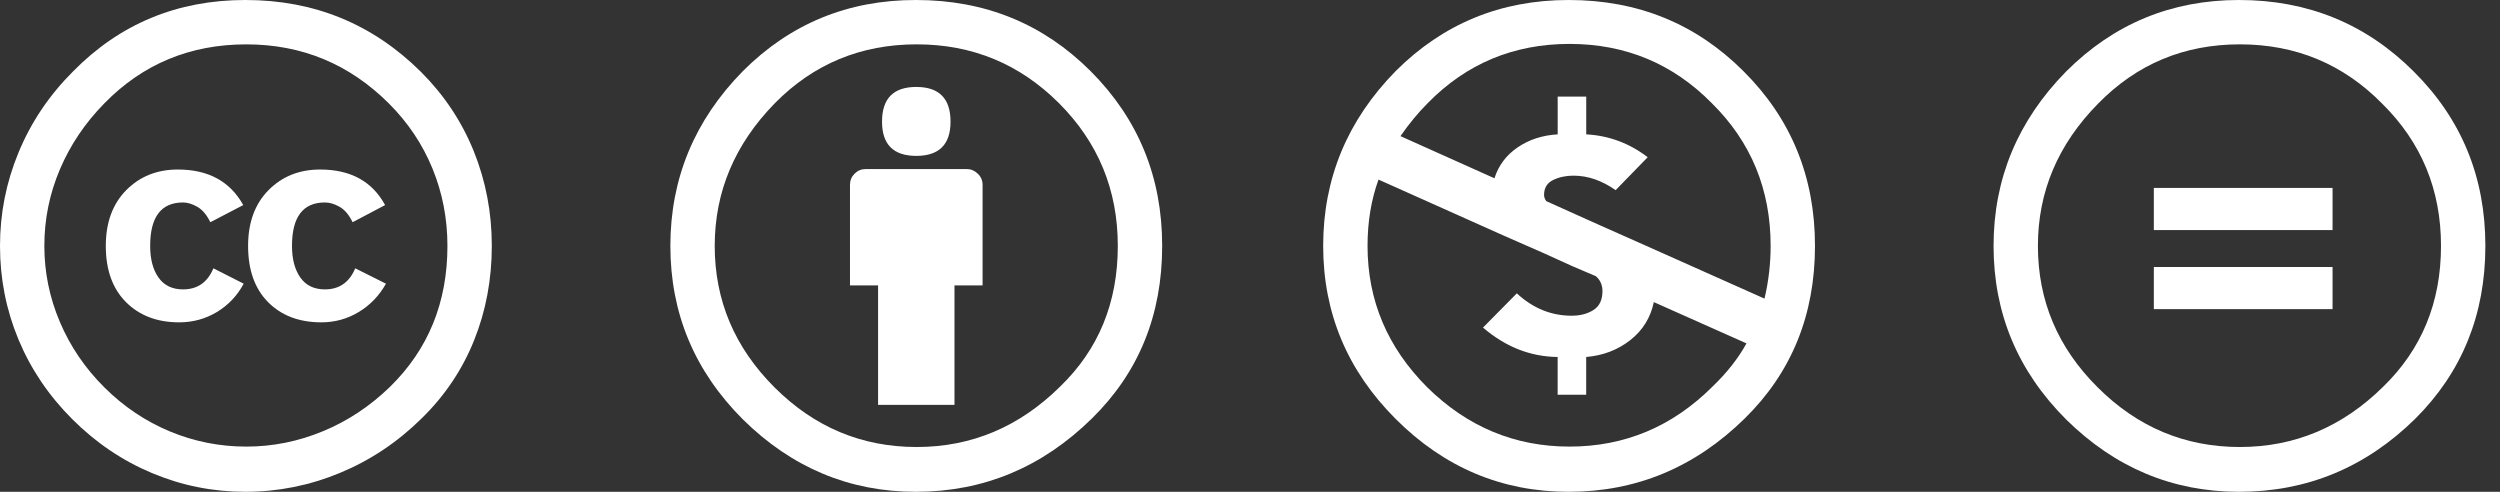 <?xml version="1.0" encoding="UTF-8"?>
<svg width="122px" height="24px" viewBox="0 0 122 24" version="1.1" xmlns="http://www.w3.org/2000/svg" xmlns:xlink="http://www.w3.org/1999/xlink">
    <rect x="0" y="0" width="122" height="24" fill="#333333" stroke="none"/>
    <!-- Generator: Sketch 48.2 (47327) - http://www.bohemiancoding.com/sketch -->
    <title>Group 3</title>
    <desc>Created with Sketch.</desc>
    <defs></defs>
    <g id="01-Landing-page" stroke="none" stroke-width="1" fill="none" fill-rule="evenodd" transform="translate(-388, -3499)">
        <g id="Footer-Copyright" transform="translate(0, 3445)" fill="#FFFFFF" fill-rule="nonzero">
            <g id="Group-3" transform="translate(388, 54)">
                <path d="M109.264,0 C112.621,0 115.463,1.164 117.793,3.493 C120.121,5.808 121.286,8.643 121.286,12 C121.286,15.358 120.142,18.171 117.856,20.443 C115.442,22.814 112.578,24 109.264,24 C106.021,24 103.207,22.821 100.822,20.464 C98.465,18.107 97.286,15.287 97.286,12 C97.286,8.729 98.465,5.894 100.822,3.494 C103.15,1.164 105.964,0 109.264,0 Z M109.307,2.164 C106.579,2.164 104.272,3.129 102.386,5.058 C100.428,7.044 99.45,9.358 99.45,12 C99.45,14.672 100.421,16.971 102.364,18.9 C104.306,20.843 106.621,21.814 109.306,21.814 C111.977,21.814 114.307,20.836 116.292,18.879 C118.178,17.05 119.121,14.758 119.121,12 C119.121,9.258 118.163,6.943 116.25,5.058 C114.35,3.128 112.035,2.164 109.307,2.164 Z M113.829,9.171 L113.829,11.228 L105.107,11.228 L105.107,9.171 L113.829,9.171 Z M113.829,13.029 L113.829,15.085 L105.107,15.085 L105.107,13.029 L113.829,13.029 Z" id="Shape"></path>
                <path d="M76.55,0 C79.921,0 82.764,1.157 85.078,3.471 C87.406,5.785 88.571,8.628 88.571,12 C88.571,15.372 87.428,18.178 85.142,20.422 C82.714,22.808 79.849,24 76.55,24 C73.292,24 70.478,22.814 68.107,20.443 C65.75,18.085 64.571,15.272 64.571,12 C64.571,8.714 65.75,5.871 68.107,3.471 C70.421,1.157 73.235,0 76.55,0 Z M67.271,8.764 C66.914,9.75 66.736,10.829 66.736,12 C66.736,14.658 67.707,16.958 69.649,18.9 C71.606,20.829 73.921,21.794 76.592,21.794 C79.292,21.794 81.62,20.816 83.578,18.858 C84.278,18.186 84.828,17.486 85.228,16.757 L80.707,14.743 C80.549,15.5 80.167,16.118 79.56,16.596 C78.952,17.075 78.235,17.35 77.406,17.421 L77.406,19.264 L76.013,19.264 L76.013,17.421 C74.685,17.407 73.47,16.929 72.371,15.986 L74.021,14.315 C74.806,15.043 75.699,15.407 76.699,15.407 C77.113,15.407 77.467,15.315 77.761,15.128 C78.053,14.943 78.2,14.636 78.2,14.207 C78.2,13.906 78.092,13.664 77.878,13.478 L76.721,12.985 L75.307,12.342 L73.4,11.506 L67.271,8.764 Z M76.593,2.143 C73.864,2.143 71.557,3.107 69.671,5.035 C69.2,5.507 68.757,6.043 68.343,6.643 L72.929,8.7 C73.129,8.072 73.507,7.568 74.065,7.189 C74.621,6.811 75.271,6.6 76.015,6.557 L76.015,4.714 L77.408,4.714 L77.408,6.557 C78.508,6.615 79.508,6.986 80.408,7.671 L78.843,9.279 C78.171,8.807 77.486,8.572 76.786,8.572 C76.414,8.572 76.082,8.643 75.79,8.786 C75.497,8.929 75.35,9.172 75.35,9.514 C75.35,9.615 75.386,9.714 75.457,9.815 L76.979,10.501 L78.029,10.972 L79.958,11.829 L86.107,14.572 C86.307,13.729 86.407,12.872 86.407,12 C86.407,9.243 85.45,6.922 83.536,5.035 C81.636,3.107 79.321,2.143 76.593,2.143 Z" id="Shape"></path>
                <path d="M44.693,0 C48.063,0 50.907,1.157 53.221,3.471 C55.549,5.8 56.714,8.643 56.714,12 C56.714,15.372 55.571,18.178 53.285,20.421 C50.856,22.807 47.993,24 44.693,24 C41.45,24 38.636,22.821 36.25,20.464 C33.893,18.107 32.714,15.286 32.714,12 C32.714,8.715 33.893,5.872 36.25,3.472 C38.565,1.157 41.378,0 44.693,0 Z M44.736,2.164 C42.007,2.164 39.7,3.122 37.814,5.036 C35.857,7.036 34.878,9.358 34.878,12 C34.878,14.658 35.85,16.958 37.792,18.9 C39.735,20.843 42.049,21.814 44.735,21.814 C47.406,21.814 49.735,20.836 51.721,18.878 C53.607,17.064 54.549,14.771 54.549,12 C54.549,9.271 53.592,6.95 51.678,5.035 C49.764,3.122 47.45,2.164 44.736,2.164 Z M47.95,9.021 L47.95,13.928 L46.579,13.928 L46.579,19.756 L42.85,19.756 L42.85,13.929 L41.479,13.929 L41.479,9.021 C41.479,8.807 41.554,8.625 41.704,8.475 C41.854,8.325 42.036,8.25 42.25,8.25 L47.179,8.25 C47.379,8.25 47.558,8.325 47.715,8.475 C47.871,8.625 47.95,8.807 47.95,9.021 Z M43.043,5.936 C43.043,4.808 43.599,4.243 44.714,4.243 C45.829,4.243 46.386,4.807 46.386,5.936 C46.386,7.05 45.828,7.607 44.714,7.607 C43.6,7.607 43.043,7.05 43.043,5.936 Z" id="Shape"></path>
                <path d="M11.978,0 C15.335,0 18.193,1.172 20.55,3.515 C21.678,4.643 22.535,5.933 23.121,7.382 C23.706,8.833 24,10.372 24,12 C24,13.643 23.71,15.182 23.132,16.618 C22.554,18.053 21.7,19.321 20.572,20.421 C19.401,21.578 18.072,22.464 16.586,23.079 C15.1,23.693 13.564,24 11.979,24 C10.393,24 8.875,23.697 7.425,23.089 C5.975,22.482 4.675,21.604 3.525,20.454 C2.375,19.304 1.5,18.007 0.9,16.564 C0.3,15.121 0,13.6 0,12 C0,10.414 0.303,8.89 0.911,7.425 C1.518,5.961 2.4,4.65 3.557,3.493 C5.843,1.165 8.65,0 11.978,0 Z M12.022,2.165 C9.279,2.165 6.971,3.122 5.1,5.036 C4.157,5.993 3.432,7.068 2.925,8.261 C2.417,9.454 2.164,10.7 2.164,12.001 C2.164,13.286 2.417,14.526 2.925,15.718 C3.432,16.912 4.157,17.976 5.1,18.912 C6.042,19.848 7.106,20.561 8.293,21.055 C9.478,21.547 10.721,21.794 12.022,21.794 C13.307,21.794 14.553,21.544 15.761,21.044 C16.969,20.544 18.057,19.823 19.029,18.88 C20.9,17.052 21.835,14.759 21.835,12.001 C21.835,10.672 21.592,9.415 21.107,8.23 C20.622,7.044 19.914,5.987 18.987,5.058 C17.057,3.129 14.736,2.165 12.022,2.165 Z M11.871,10.008 L10.264,10.844 C10.092,10.487 9.881,10.237 9.632,10.094 C9.382,9.951 9.149,9.88 8.935,9.88 C7.864,9.88 7.328,10.586 7.328,12.001 C7.328,12.644 7.463,13.157 7.734,13.543 C8.006,13.929 8.406,14.122 8.935,14.122 C9.635,14.122 10.128,13.779 10.414,13.094 L11.892,13.844 C11.578,14.43 11.142,14.89 10.585,15.226 C10.028,15.562 9.414,15.73 8.742,15.73 C7.671,15.73 6.806,15.401 6.149,14.744 C5.492,14.087 5.163,13.172 5.163,12.001 C5.163,10.858 5.496,9.952 6.16,9.28 C6.824,8.609 7.663,8.273 8.678,8.273 C10.164,8.272 11.228,8.851 11.871,10.008 Z M18.793,10.008 L17.207,10.844 C17.035,10.487 16.824,10.237 16.575,10.094 C16.324,9.951 16.084,9.88 15.857,9.88 C14.785,9.88 14.249,10.586 14.249,12.001 C14.249,12.644 14.385,13.157 14.656,13.543 C14.927,13.929 15.327,14.122 15.857,14.122 C16.556,14.122 17.049,13.779 17.335,13.094 L18.835,13.844 C18.507,14.43 18.063,14.89 17.507,15.226 C16.95,15.562 16.342,15.73 15.685,15.73 C14.599,15.73 13.732,15.401 13.082,14.744 C12.431,14.087 12.107,13.172 12.107,12.001 C12.107,10.858 12.439,9.952 13.103,9.28 C13.767,8.609 14.606,8.273 15.621,8.273 C17.107,8.272 18.165,8.851 18.793,10.008 Z" id="Shape"></path>
            </g>
        </g>
    </g>
</svg>